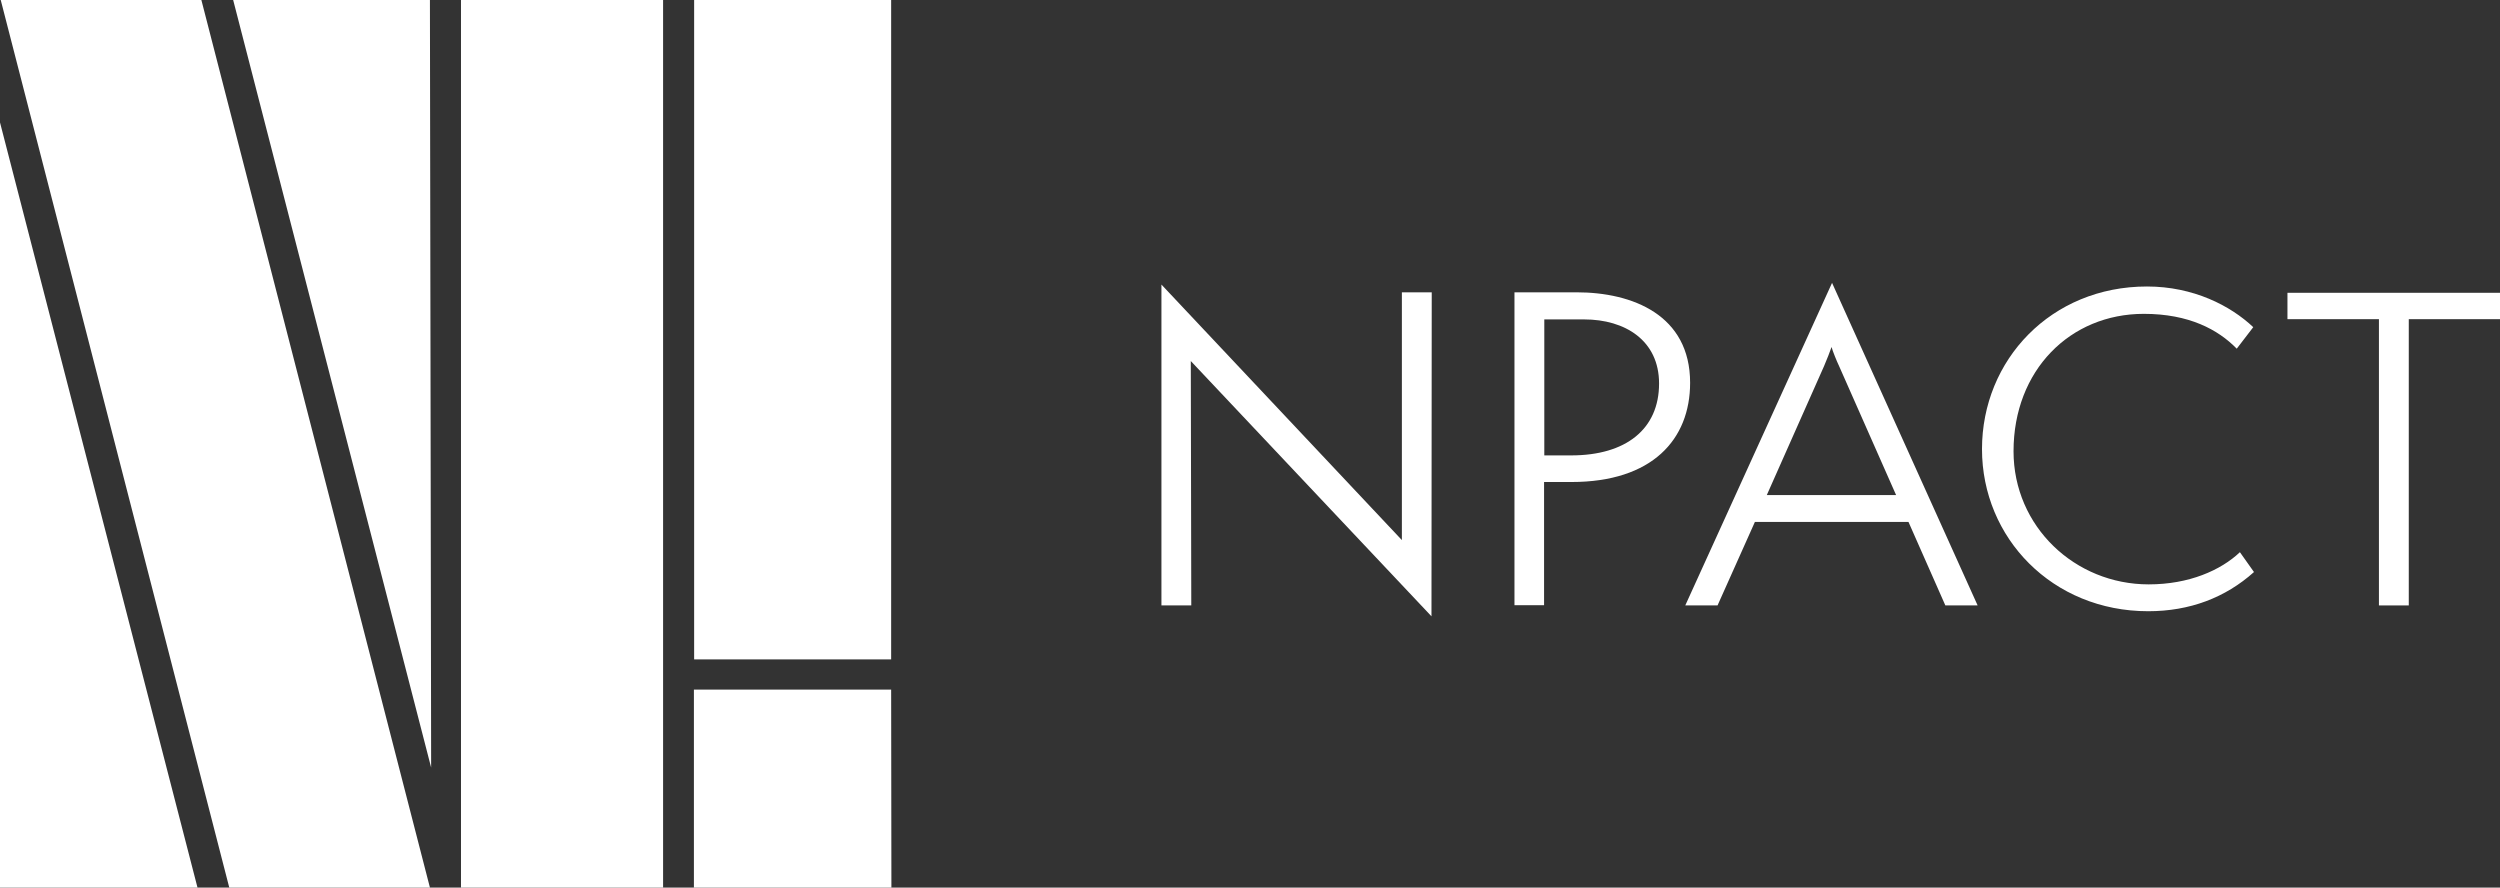 <svg xmlns="http://www.w3.org/2000/svg" width="169" height="60" viewBox="0 0 169 60" fill="none"><rect x="0" y="0" width="169" height="60" fill="#333333" stroke="none"/><path d="M29.063 0H15.762L29.145 51.887L29.063 0Z" fill="white"></path><path d="M0 8.277V60H13.351L0 8.277Z" fill="white"></path><path d="M13.613 0H0.049L15.499 60H29.063L13.613 0Z" fill="white"></path><path d="M31.163 60H44.825V0H31.868H31.163V60Z" fill="white"></path><path d="M60.242 46.619H46.908V60H60.259L60.242 46.619Z" fill="white"></path><path d="M46.924 0V44.575H60.242V0H46.924Z" fill="white"></path><path d="M80.498 24.406L80.531 40.927H78.513V19.237L94.767 36.51V19.76H96.785L96.768 41.663L80.498 24.406Z" fill="white"></path><path d="M106.215 30.785C109.922 30.785 112.153 29.002 112.153 25.927C112.153 23.015 109.857 21.592 107.085 21.592H104.395V30.785H106.215ZM102.378 40.927V19.76H106.576C110.365 19.76 114.252 21.298 114.252 25.878C114.252 29.706 111.694 32.584 106.232 32.584H104.379V40.911H102.378V40.927Z" fill="white"></path><path d="M124.323 24.749C124.159 24.406 123.88 23.719 123.814 23.457C123.732 23.702 123.47 24.373 123.306 24.749L119.435 33.468H128.177L124.323 24.749ZM131.506 40.927L129.013 35.283H118.631L116.106 40.927H113.924L123.847 19.122L133.688 40.927H131.506Z" fill="white"></path><path d="M152.369 38.67C150.434 40.404 148.023 41.319 145.218 41.319C138.739 41.319 133.983 36.363 133.983 30.36C133.983 24.324 138.657 19.367 145.136 19.367C148.269 19.367 150.778 20.66 152.32 22.116L151.204 23.571C149.942 22.279 147.973 21.216 144.923 21.216C139.937 21.216 136.115 25.027 136.115 30.507C136.115 35.594 140.265 39.504 145.251 39.504C147.973 39.504 150.122 38.555 151.418 37.328L152.369 38.67Z" fill="white"></path><path d="M154.632 19.793V21.576H160.816V40.927H162.833V21.576H169V19.793H154.632Z" fill="white"></path></svg>